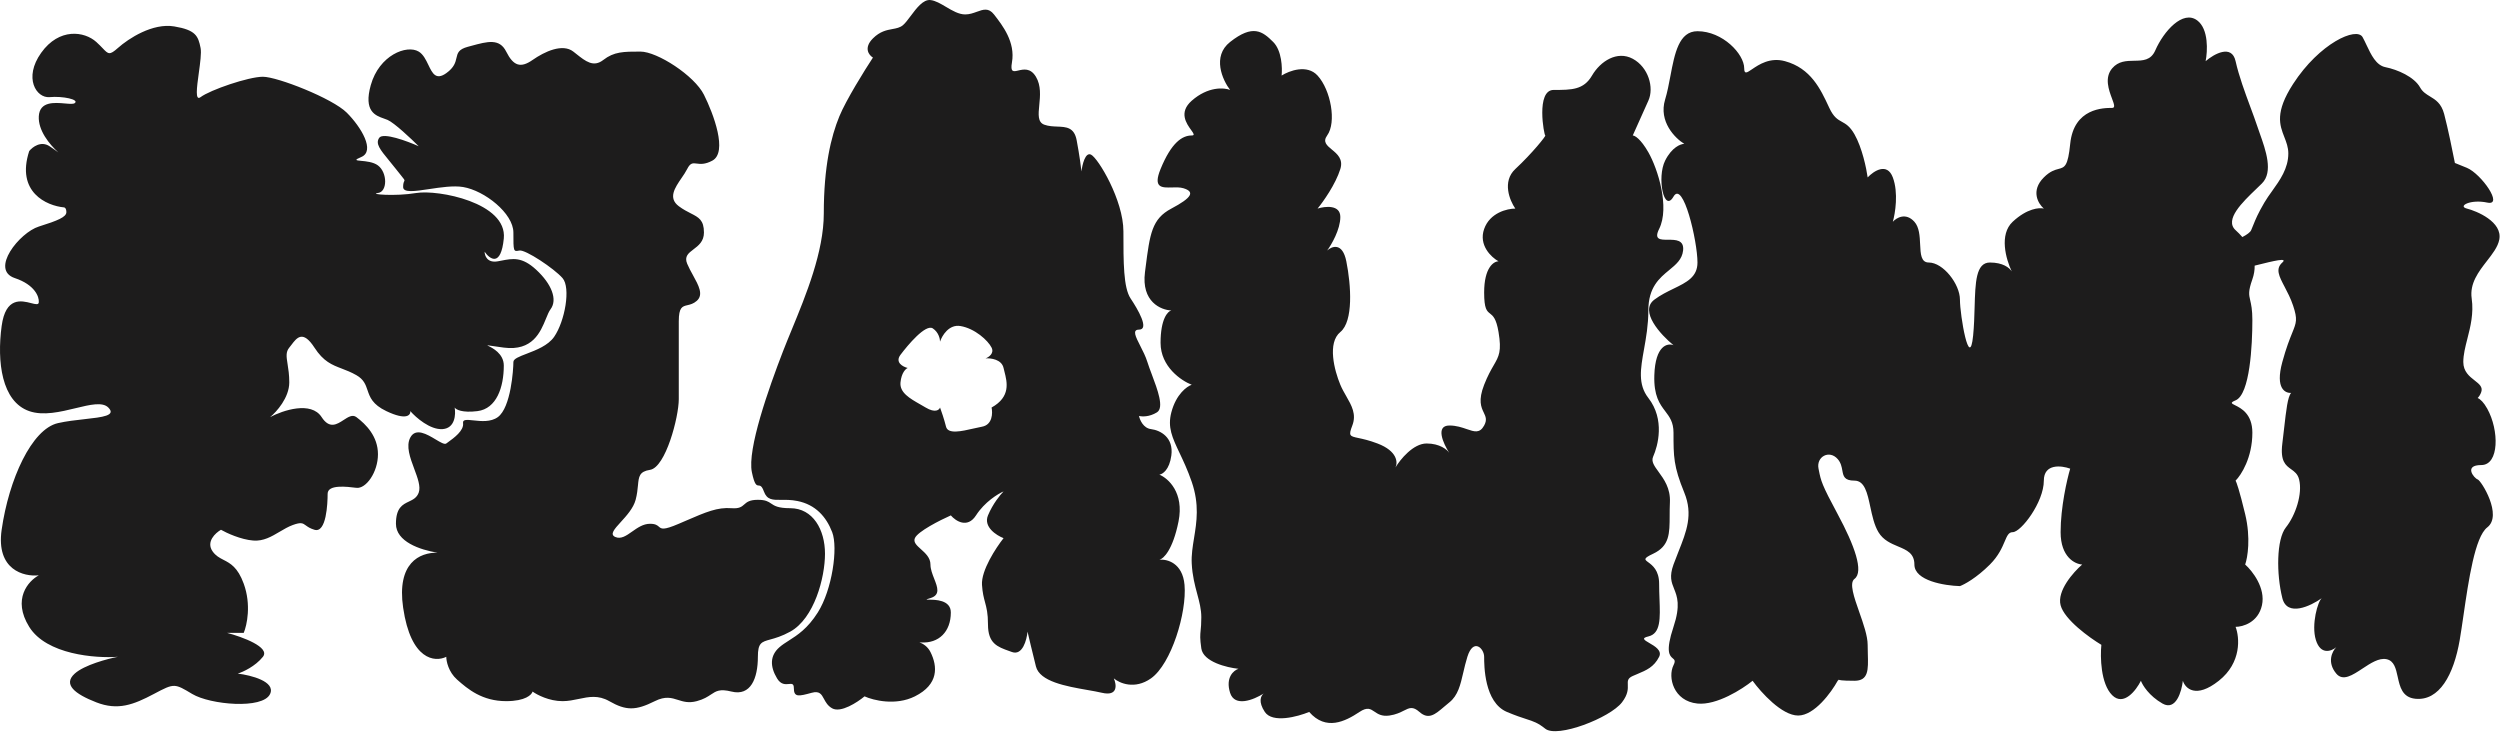 <?xml version="1.0" encoding="UTF-8"?> <svg xmlns="http://www.w3.org/2000/svg" width="1043" height="306" viewBox="0 0 1043 306" fill="none"><path fill-rule="evenodd" clip-rule="evenodd" d="M347.187 295.521C350.787 297.521 357.687 293.021 360.687 290.521C364.353 292.188 373.687 294.521 381.687 290.521C391.687 285.521 391.187 278.021 388.187 272.021C387.056 269.759 385.143 268.563 383.6 267.978C383.784 267.993 383.979 268.007 384.187 268.021C391.687 268.521 396.687 263.521 396.687 255.521C396.687 250.188 390.02 250.188 387.501 250.188C386.242 250.188 386.02 250.188 388.187 249.521C392.398 248.225 391.152 245.041 389.753 241.463C388.993 239.518 388.187 237.458 388.187 235.521C388.187 232.684 386.057 230.778 384.202 229.117C382.461 227.558 380.961 226.215 381.687 224.521C382.887 221.721 392.187 217.021 396.687 215.021C398.687 217.354 403.587 220.621 407.187 215.021C410.787 209.421 416.353 206.021 418.687 205.021C417.353 206.354 414.187 210.221 412.187 215.021C410.187 219.821 415.687 223.354 418.687 224.521C415.52 228.521 409.287 238.021 409.687 244.021C409.911 247.388 410.438 249.345 410.95 251.247L410.95 251.248C411.579 253.583 412.187 255.837 412.187 260.521C412.187 268.459 416.112 269.856 421.11 271.635L421.507 271.777L421.789 271.878C421.921 271.925 422.053 271.973 422.187 272.021C426.587 273.621 428.353 267.021 428.687 263.521C429.187 265.688 430.587 271.621 432.187 278.021C433.776 284.378 444.836 286.315 453.576 287.846C455.836 288.242 457.941 288.61 459.687 289.021C466.487 290.621 465.853 285.688 464.687 283.021C467.02 285.021 473.387 287.821 480.187 283.021C488.687 277.021 495.187 255.521 494.187 244.021C493.387 234.821 486.853 233.188 483.687 233.521C485.353 233.188 489.287 229.521 491.687 217.521C494.087 205.521 487.353 199.521 483.687 198.021C485.02 197.854 487.887 196.021 488.687 190.021C489.687 182.521 484.187 179.521 480.187 179.021C476.987 178.621 475.52 175.188 475.187 173.521C476.353 173.854 479.487 174.021 482.687 172.021C485.763 170.099 482.925 162.559 480.541 156.222C479.824 154.318 479.149 152.523 478.687 151.021C477.985 148.741 476.791 146.399 475.731 144.32C473.769 140.472 472.265 137.521 475.187 137.521C479.687 137.521 474.687 129.021 471.687 124.521C468.687 120.021 468.687 109.521 468.687 96.521C468.687 83.521 458.187 66.021 455.187 64.521C452.787 63.321 451.52 68.688 451.187 71.521C451.02 69.855 450.387 64.921 449.187 58.521C448.169 53.092 444.848 52.959 441.1 52.809C439.325 52.739 437.454 52.664 435.687 52.021C432.879 51 433.198 47.764 433.585 43.843C433.956 40.083 434.39 35.693 432.187 32.021C429.909 28.225 426.99 28.912 424.858 29.415C422.778 29.905 421.446 30.218 422.187 26.021C423.677 17.578 418.26 10.616 414.758 6.112L414.687 6.021C412.444 3.137 410.201 3.95 407.563 4.905C406.084 5.441 404.482 6.021 402.687 6.021C399.991 6.021 397.296 4.423 394.679 2.872C392.442 1.545 390.261 0.252 388.187 0.021C385.15 -0.316 382.342 3.444 379.914 6.693C378.744 8.26 377.662 9.708 376.687 10.521C375.461 11.543 373.984 11.813 372.325 12.116C369.925 12.556 367.143 13.065 364.187 16.021C360.187 20.021 362.52 23.021 364.187 24.021C360.687 29.355 352.987 41.721 350.187 48.521C346.687 57.021 343.687 69.521 343.687 89.021C343.687 105.043 336.26 123.091 330.283 137.617C328.986 140.77 327.757 143.757 326.687 146.521C320.687 162.021 311.687 187.521 313.687 197.021C314.825 202.43 315.64 202.49 316.499 202.554C317.149 202.602 317.825 202.652 318.687 205.021C319.99 208.605 322.354 208.58 325.918 208.542C327.824 208.522 330.073 208.498 332.687 209.021C340.187 210.521 344.687 215.521 347.187 222.021C349.687 228.521 347.187 246.021 341.187 255.521C336.929 262.262 332.672 264.975 329.129 267.233L329.129 267.233L329.128 267.233C327.678 268.157 326.348 269.005 325.187 270.021C321.187 273.521 321.187 278.021 324.187 283.021C325.792 285.696 327.683 285.509 329.095 285.369C330.322 285.247 331.187 285.161 331.187 287.021C331.187 291.021 333.187 290.521 338.687 289.021C341.908 288.143 342.728 289.666 343.759 291.581C344.488 292.935 345.323 294.486 347.187 295.521ZM413.687 170.021C414.187 172.354 414.087 177.221 409.687 178.021C408.592 178.22 407.378 178.498 406.129 178.785C401.1 179.938 395.488 181.225 394.687 178.021C393.887 174.821 392.687 171.354 392.187 170.021C391.853 171.021 390.187 172.421 386.187 170.021C385.451 169.58 384.694 169.149 383.939 168.72C379.562 166.231 375.26 163.786 375.687 159.521C376.087 155.521 377.853 153.854 378.687 153.521C376.687 153.021 373.287 151.221 375.687 148.021C378.687 144.021 386.187 135.021 389.187 137.021C391.587 138.621 392.187 141.354 392.187 142.521C393.02 140.021 395.887 135.221 400.687 136.021C406.687 137.021 412.187 142.021 413.687 145.021C414.887 147.421 412.52 149.021 411.187 149.521C413.353 149.354 417.887 149.921 418.687 153.521C418.793 153.999 418.921 154.504 419.056 155.033C420.188 159.484 421.732 165.552 413.687 170.021ZM12.187 63.021C6.586 80.221 19.52 85.855 26.686 86.521C27.02 86.521 27.687 86.921 27.687 88.521C27.687 90.521 24.186 92.021 16.186 94.521C8.186 97.021 -4.313 112.521 6.187 116.021C14.587 118.821 16.353 123.854 16.186 126.021C16.186 127.288 14.876 126.95 13.008 126.469C8.977 125.429 2.349 123.721 0.687 136.021C-1.328 150.927 0.687 167.521 12.187 171.521C18.064 173.566 25.248 171.822 31.535 170.296C37.549 168.837 42.742 167.577 45.187 170.021C48.566 173.4 42.811 174.039 35.33 174.869H35.33C31.74 175.268 27.753 175.711 24.186 176.521C13.187 179.021 3.687 200.021 0.687 221.021C-1.713 237.821 10.02 240.688 16.186 240.021C11.853 242.354 4.986 249.921 12.187 261.521C19.387 273.121 39.853 274.688 49.187 274.021C44.853 274.854 35.187 277.421 31.186 281.021C26.186 285.521 31.186 289.521 40.187 293.021C49.187 296.521 55.686 294.021 64.186 289.521C68.599 287.185 70.721 286.062 72.79 286.151C74.707 286.234 76.58 287.357 80.186 289.521C87.686 294.021 109.686 296.021 112.686 289.521C115.086 284.321 104.686 281.688 99.186 281.021C101.353 280.354 106.486 278.021 109.686 274.021C112.886 270.021 101.02 265.688 94.686 264.021H101.686C103.02 260.854 104.886 252.321 101.686 243.521C99.183 236.636 96.092 235.04 93.271 233.583C91.585 232.713 89.996 231.892 88.686 230.021C85.886 226.021 89.853 222.354 92.186 221.021C94.52 222.354 100.486 225.121 105.686 225.521C109.914 225.846 113.296 223.845 116.657 221.855C118.464 220.786 120.264 219.72 122.186 219.021C125.629 217.769 126.329 218.28 127.597 219.206C128.355 219.759 129.316 220.46 131.186 221.021C136.186 222.521 136.686 210.021 136.686 206.021C136.686 202.021 144.686 203.021 148.686 203.521C152.686 204.021 157.686 197.021 157.686 189.521C157.686 182.021 152.686 177.021 148.686 174.021C147.066 172.806 145.281 173.971 143.365 175.221C140.552 177.057 137.458 179.077 134.186 174.021C129.786 167.221 118.02 171.188 112.686 174.021C115.353 171.854 120.686 165.921 120.686 159.521C120.686 156.36 120.296 153.902 119.978 151.899C119.491 148.833 119.174 146.836 120.686 145.021C120.992 144.655 121.297 144.251 121.608 143.84C123.842 140.886 126.358 137.559 131.186 145.021C134.967 150.863 138.51 152.218 142.63 153.792C144.504 154.508 146.497 155.27 148.686 156.521C151.799 158.3 152.539 160.473 153.324 162.779C154.304 165.659 155.355 168.744 161.186 171.521C169.586 175.521 171.353 173.188 171.186 171.521C173.52 174.188 179.486 179.421 184.686 179.021C189.886 178.621 190.186 172.854 189.686 170.021C190.186 170.854 192.786 172.321 199.186 171.521C207.186 170.521 210.186 161.521 210.186 152.521C210.186 147.489 205.342 145.115 203.778 144.348C203.469 144.197 203.288 144.108 203.298 144.074C203.312 144.026 203.706 144.087 204.658 144.234L204.658 144.235C205.722 144.399 207.483 144.672 210.186 145.021C222.209 146.572 225.508 138.498 227.783 132.93C228.441 131.32 229.013 129.919 229.686 129.021C232.686 125.021 230.186 118.521 223.686 112.521C217.773 107.063 213.929 107.811 209.142 108.744C208.667 108.837 208.183 108.931 207.686 109.021C203.286 109.821 202.186 106.688 202.186 105.021C204.353 108.188 208.986 111.521 210.186 99.521C211.686 84.521 182.686 79.021 173.686 80.521C164.686 82.021 153.686 81.021 157.686 80.521C161.686 80.021 161.686 72.021 157.686 69.021C155.762 67.578 152.679 67.292 150.667 67.105C148.498 66.904 147.574 66.818 150.686 65.521C156.686 63.022 150.686 53.021 144.686 47.021C138.686 41.021 115.686 32.021 109.686 32.021C103.686 32.021 87.686 37.521 83.686 40.521C81.313 42.301 82.108 36.514 82.938 30.467L82.938 30.467C83.507 26.322 84.093 22.055 83.686 20.021C82.686 15.021 81.686 12.521 72.686 11.021C63.686 9.521 53.687 16.021 49.187 20.021C45.697 23.123 45.214 22.617 42.843 20.136C42.155 19.417 41.31 18.532 40.187 17.521C35.187 13.021 24.686 11.521 17.186 22.021C9.686 32.521 15.187 41.021 20.686 40.521C26.186 40.021 33.187 41.521 31.186 43.021C30.584 43.473 29.031 43.335 27.14 43.168C22.749 42.78 16.536 42.23 16.186 48.521C15.861 54.381 20.591 60.196 24.34 63.596C23.406 62.893 22.196 62.027 20.686 61.021C17.087 58.621 13.52 61.355 12.187 63.021ZM168.187 253.521C171.387 275.521 181.52 276.354 186.187 274.021C186.187 275.854 187.087 280.321 190.687 283.521C195.187 287.521 201.187 292.521 211.187 292.521C219.187 292.521 221.853 289.854 222.187 288.521C224.02 289.854 229.087 292.521 234.687 292.521C237.078 292.521 239.295 292.054 241.456 291.599C245.62 290.722 249.578 289.888 254.187 292.521C261.187 296.521 265.187 296.521 273.187 292.521C277.585 290.322 280.17 291.146 282.853 292.001C285.049 292.701 287.311 293.421 290.687 292.521C293.608 291.742 295.24 290.659 296.617 289.746C298.773 288.315 300.303 287.3 305.187 288.521C313.187 290.521 316.187 283.021 316.187 274.021C316.187 268.221 317.64 267.82 321.35 266.796C323.397 266.231 326.131 265.477 329.687 263.521C339.687 258.021 344.187 241.021 344.187 231.021C344.187 221.021 339.187 212.021 329.687 212.021C324.575 212.021 323.082 211.008 321.703 210.071C320.52 209.268 319.42 208.521 316.187 208.521C312.695 208.521 311.567 209.516 310.507 210.452C309.441 211.392 308.444 212.272 305.187 212.021C299.293 211.568 294.633 213.581 285.988 217.314L285.984 217.316C285.096 217.7 284.165 218.102 283.187 218.521C276.697 221.302 275.938 220.646 274.887 219.738C274.238 219.178 273.479 218.521 271.187 218.521C268.337 218.521 265.939 220.213 263.724 221.775C261.275 223.502 259.05 225.071 256.687 224.021C254.286 222.954 256.296 220.749 258.998 217.785C261.361 215.193 264.254 212.02 265.187 208.521C265.807 206.196 265.994 204.208 266.152 202.541C266.502 198.83 266.702 196.711 271.187 196.021C277.687 195.021 283.187 174.021 283.187 166.521V134.021C283.187 128.156 284.673 127.812 286.815 127.315C287.96 127.049 289.293 126.74 290.687 125.521C293.608 122.965 291.463 119.076 289.12 114.828C288.254 113.258 287.361 111.64 286.687 110.021C285.421 106.983 287.232 105.611 289.328 104.024C291.372 102.476 293.687 100.723 293.687 97.021C293.687 91.809 291.513 90.702 288.173 89.001C286.707 88.255 285.017 87.394 283.187 86.021C278.637 82.609 281.563 78.334 284.333 74.286C285.216 72.996 286.083 71.729 286.687 70.521C288.001 67.894 289.038 68.028 290.67 68.239C292.144 68.429 294.103 68.682 297.187 67.021C303.687 63.521 297.687 47.521 293.687 39.521C289.687 31.521 274.187 21.521 267.187 21.521C260.187 21.521 256.187 21.521 251.687 25.021C247.603 28.198 244.343 25.608 240.411 22.486L240.41 22.485C240.009 22.168 239.602 21.844 239.187 21.521C234.687 18.021 227.187 21.521 222.187 25.021C217.187 28.521 214.187 27.521 211.187 21.521C208.394 15.936 203.435 17.283 196.712 19.109L196.711 19.109C196.213 19.245 195.705 19.383 195.187 19.521C191.263 20.567 190.897 22.161 190.439 24.158C190.02 25.98 189.525 28.137 186.187 30.521C181.853 33.617 180.394 30.579 178.725 27.105C177.698 24.967 176.591 22.664 174.687 21.521C169.687 18.521 158.187 23.021 154.687 35.521C151.622 46.468 156.609 48.212 160.247 49.483C160.763 49.664 161.252 49.835 161.687 50.021C164.487 51.221 171.52 57.855 174.687 61.021C169.853 58.854 159.787 55.121 158.187 57.521C156.565 59.954 158.561 62.388 162.307 66.955C163.18 68.019 164.148 69.199 165.187 70.521C166.101 71.685 166.794 72.545 167.315 73.19L167.318 73.194L167.318 73.194L167.319 73.195C168.509 74.671 168.793 75.023 168.749 75.328C168.736 75.423 168.691 75.513 168.631 75.632C168.464 75.966 168.187 76.521 168.187 78.021C168.187 80.525 173.142 79.778 179.088 78.881C183.827 78.166 189.195 77.356 193.187 78.021C202.187 79.521 214.187 89.021 214.187 97.021C214.187 105.021 214.187 105.021 216.687 104.521C219.187 104.021 231.187 112.021 234.687 116.021C238.187 120.021 235.687 134.021 231.187 140.521C228.676 144.148 223.676 146.062 219.745 147.567C216.63 148.759 214.187 149.695 214.187 151.021C214.187 154.021 213.187 170.021 207.687 174.021C204.74 176.164 200.644 175.724 197.554 175.391C194.877 175.103 192.955 174.897 193.187 176.521C193.633 179.642 189.307 182.764 186.947 184.466L186.947 184.467C186.66 184.673 186.403 184.859 186.187 185.021C185.469 185.56 183.784 184.551 181.757 183.338C178.138 181.173 173.43 178.355 171.187 182.521C169.271 186.079 171.1 190.985 172.821 195.6C174.244 199.415 175.592 203.032 174.687 205.521C173.904 207.674 172.279 208.448 170.591 209.252C167.965 210.502 165.187 211.826 165.187 218.521C165.187 225.958 175.185 229.395 182.507 230.584C175.062 230.458 165.469 234.836 168.187 253.521ZM527.687 297.021C530.887 301.821 541.353 299.021 546.187 297.021C553.187 305.021 561.187 301.021 567.187 297.021C570.439 294.853 571.781 295.77 573.444 296.905C574.848 297.864 576.481 298.979 579.687 298.521C582.409 298.132 584.223 297.214 585.69 296.472C587.994 295.307 589.436 294.577 592.187 297.021C595.988 300.4 598.719 298.071 602.489 294.855L602.49 294.853C603.183 294.263 603.911 293.642 604.687 293.021C608.262 290.16 609.281 285.765 610.485 280.567C610.965 278.497 611.474 276.3 612.187 274.021C614.687 266.021 619.187 270.521 619.187 274.021C619.187 277.521 619.187 293.021 628.687 297.021C632.335 298.557 634.804 299.356 636.744 299.984C639.855 300.991 641.607 301.557 644.687 304.021C649.687 308.021 671.687 299.521 676.687 293.021C679.272 289.659 679.184 287.368 679.118 285.662C679.056 284.069 679.014 282.987 681.187 282.021C681.843 281.729 682.489 281.459 683.121 281.194C686.822 279.644 690.051 278.292 692.187 274.021C693.5 271.395 690.399 269.596 688.1 268.263C686.023 267.058 684.601 266.233 687.687 265.521C692.883 264.322 692.647 258.009 692.343 249.904C692.267 247.871 692.187 245.726 692.187 243.521C692.187 237.929 689.344 235.826 687.665 234.584C686.042 233.383 685.508 232.988 689.687 231.021C696.557 227.788 696.568 222.595 696.583 215.179C696.587 213.419 696.591 211.535 696.687 209.521C696.964 203.702 694.169 199.879 691.963 196.861C690.189 194.434 688.795 192.527 689.687 190.521C691.687 186.021 694.687 175.021 687.687 166.021C683.27 160.343 684.426 153.869 685.881 145.72L685.882 145.72C686.733 140.952 687.687 135.611 687.687 129.521C687.687 119.838 692.336 116.01 696.38 112.68C699.227 110.336 701.773 108.239 702.187 104.521C702.687 100.021 699.062 100.021 695.874 100.021C692.687 100.021 689.937 100.021 692.187 95.521C696.687 86.521 691.687 70.521 687.687 63.521C684.487 57.921 682.02 56.521 681.187 56.521C682.52 53.521 685.687 46.421 687.687 42.021C690.187 36.521 687.687 28.021 681.187 24.521C674.687 21.021 667.687 25.521 664.187 31.521C660.687 37.521 655.687 37.521 648.187 37.521C640.687 37.521 644.187 56.521 644.687 56.521C645.187 56.521 639.187 64.021 632.187 70.521C626.587 75.721 629.853 83.688 632.187 87.021C628.853 87.021 621.587 88.721 619.187 95.521C616.787 102.321 622.187 107.354 625.187 109.021C623.187 109.021 619.187 111.621 619.187 122.021C619.187 128.879 620.3 129.754 621.645 130.811C622.85 131.758 624.242 132.851 625.187 138.521C626.53 146.579 625.392 148.55 623.138 152.457C622.035 154.369 620.665 156.743 619.187 160.521C616.616 167.091 617.961 169.908 619.028 172.141C619.829 173.816 620.473 175.163 619.187 177.521C617.346 180.896 615.129 180.129 611.957 179.033C609.96 178.342 607.585 177.521 604.687 177.521C598.735 177.521 602.13 185.064 604.625 188.927C603.711 187.566 600.658 185.021 595.187 185.021C589.587 185.021 584.187 191.688 582.187 195.021C583.187 193.021 583.087 188.221 574.687 185.021C571.176 183.684 568.56 183.129 566.726 182.74C563.074 181.965 562.522 181.848 564.187 177.521C565.987 172.84 563.898 169.196 561.654 165.283C560.782 163.762 559.886 162.2 559.187 160.521C556.687 154.521 553.687 143.021 559.187 138.521C564.687 134.021 563.687 119.021 561.687 109.021C560.087 101.021 555.687 102.688 553.687 104.521C555.52 102.021 559.187 95.721 559.187 90.521C559.187 85.321 552.853 86.021 549.687 87.021C552.02 84.188 557.187 76.921 559.187 70.521C560.478 66.387 557.899 64.256 555.655 62.403C553.557 60.669 551.753 59.179 553.687 56.521C557.687 51.021 555.187 37.521 549.687 31.521C545.287 26.721 537.853 29.521 534.687 31.521C535.02 28.355 534.787 21.121 531.187 17.521C526.687 13.021 522.687 10.021 513.186 17.521C505.586 23.521 510.02 33.355 513.186 37.521C510.686 36.521 503.987 36.021 497.186 42.021C491.654 46.903 495.018 51.572 496.938 54.238C497.968 55.668 498.583 56.521 497.186 56.521C493.187 56.521 488.687 59.521 484.187 70.521C480.948 78.438 484.702 78.326 488.924 78.201C490.569 78.152 492.285 78.101 493.687 78.521C498.687 80.021 497.186 82.521 488.687 87.021C480.529 91.34 479.74 97.5 477.922 111.69L477.852 112.237C477.818 112.496 477.785 112.759 477.751 113.024L477.687 113.521C476.087 125.921 484.353 129.355 488.687 129.521C487.187 129.855 484.187 133.021 484.187 143.021C484.187 153.021 492.853 158.854 497.186 160.521C495.187 161.188 490.687 164.421 488.687 172.021C487.039 178.28 489.082 182.586 492.097 188.942C493.659 192.233 495.481 196.074 497.186 201.021C500.438 210.452 499.249 217.767 498.157 224.481C497.57 228.09 497.012 231.525 497.186 235.021C497.446 240.209 498.513 244.186 499.479 247.789C500.376 251.132 501.186 254.153 501.186 257.521C501.186 260.264 501.033 261.778 500.906 263.027C500.71 264.966 500.578 266.264 501.186 270.521C501.986 276.121 511.853 278.521 516.686 279.021C514.686 279.688 511.186 282.621 513.186 289.021C515.109 295.174 523.038 291.962 527.203 289.335C525.984 290.316 524.863 292.786 527.687 297.021ZM766.686 284.021C764.02 288.854 756.986 298.521 750.186 298.521C743.386 298.521 734.686 288.854 731.186 284.021C726.853 287.521 716.186 294.321 708.186 293.521C698.186 292.521 695.686 282.521 698.186 277.521C699.104 275.686 698.607 275.265 697.882 274.652C696.632 273.595 694.705 271.964 698.186 261.521C701.187 252.52 699.723 248.876 698.423 245.637C697.339 242.938 696.368 240.52 698.186 235.521C698.867 233.651 699.576 231.867 700.262 230.14L700.264 230.137C703.613 221.712 706.421 214.649 702.687 205.521C698.186 194.521 698.186 190.521 698.186 180.521C698.186 176.118 696.539 173.945 694.737 171.568C692.446 168.546 689.907 165.196 690.187 156.521C690.587 144.121 695.686 143.021 698.186 144.021C692.853 139.688 683.787 129.821 690.187 125.021C692.797 123.063 695.621 121.691 698.241 120.418C703.648 117.789 708.186 115.584 708.186 109.521C708.186 100.521 702.186 75.021 698.186 82.021C694.187 89.021 691.187 74.021 694.687 67.021C697.486 61.421 701.186 60.021 702.687 60.021C698.853 57.688 691.887 50.721 694.687 41.521C695.603 38.511 696.245 35.124 696.882 31.764C698.678 22.287 700.435 13.021 708.186 13.021C718.687 13.021 727.687 22.521 727.687 28.521C727.687 31.106 728.8 30.35 730.948 28.892C733.785 26.965 738.426 23.814 744.687 25.521C755.468 28.461 759.525 37.165 762.977 44.572L763.187 45.021C765.002 48.912 766.683 49.842 768.44 50.814C770.068 51.715 771.762 52.653 773.687 56.021C776.887 61.621 778.687 70.354 779.187 74.021C781.687 71.354 787.287 67.621 789.687 74.021C792.087 80.421 790.687 89.021 789.687 92.521C791.187 90.854 795.087 88.521 798.687 92.521C800.745 94.808 800.92 98.561 801.079 101.959C801.267 105.989 801.432 109.521 804.687 109.521C810.687 109.521 817.687 118.521 817.687 125.021C817.687 131.521 821.687 155.021 823.187 140.021C823.589 135.994 823.704 131.931 823.81 128.141V128.14C824.101 117.815 824.335 109.521 830.187 109.521C835.596 109.521 838.291 111.664 839.297 113.233C836.854 108.072 833.993 97.835 839.687 92.521C845.687 86.921 850.853 86.521 852.687 87.021C850.353 85.021 847.087 79.621 852.687 74.021C855.293 71.414 857.276 70.888 858.816 70.479C861.41 69.79 862.745 69.435 863.687 60.021C865.187 45.021 877.687 45.021 881.187 45.021C882.584 45.021 881.989 43.427 881.12 41.099C879.812 37.594 877.882 32.426 881.187 28.521C883.79 25.445 887.177 25.392 890.393 25.343C893.974 25.287 897.343 25.235 899.187 21.021C902.687 13.021 910.687 4.021 916.687 8.521C921.487 12.121 921.02 21.354 920.187 25.521C923.687 22.521 931.087 18.321 932.687 25.521C934.059 31.698 936.61 38.582 938.883 44.718L938.884 44.721C939.922 47.524 940.903 50.17 941.687 52.521C942.007 53.482 942.368 54.501 942.743 55.557L942.745 55.561C945.297 62.753 948.481 71.727 943.687 76.521C942.971 77.237 942.162 78.012 941.308 78.83L941.305 78.833C935.6 84.299 927.903 91.673 932.687 96.021C933.672 96.917 934.626 97.877 935.51 98.899C937.404 97.915 938.801 96.922 939.187 96.021C939.519 95.245 939.803 94.543 940.081 93.855C941.056 91.438 941.963 89.191 944.687 84.521C945.617 82.927 946.759 81.333 947.934 79.691C951.182 75.156 954.687 70.263 954.687 64.021C954.687 61.451 953.864 59.338 953.02 57.171C951.073 52.17 949.013 46.881 956.687 35.021C967.687 18.021 983.187 11.021 985.687 15.521C986.246 16.527 986.78 17.659 987.328 18.82C989.231 22.852 991.305 27.245 995.187 28.021C1000.19 29.021 1007.19 32.021 1009.69 36.521C1010.71 38.357 1012.23 39.277 1013.8 40.233C1016.09 41.62 1018.5 43.081 1019.69 47.521C1021.28 53.507 1023.34 63.641 1024.18 67.991C1024.47 68.087 1025.71 68.574 1029.19 70.021C1035.19 72.521 1044.69 86.021 1037.69 84.521C1030.69 83.021 1025.19 86.021 1029.19 87.021C1033.19 88.021 1044.19 92.521 1042.69 100.021C1042.09 103.028 1039.88 105.874 1037.54 108.881C1034.06 113.376 1030.29 118.23 1031.19 124.521C1032.08 130.783 1030.66 136.334 1029.37 141.385C1028.5 144.804 1027.69 147.994 1027.69 151.021C1027.69 155.033 1030.26 157.042 1032.43 158.731C1034.31 160.2 1035.88 161.428 1035.19 163.521C1034.83 164.584 1034.3 165.411 1033.68 166.049C1034.88 166.584 1036.24 167.915 1037.69 170.521C1042.69 179.521 1042.69 194.021 1035.19 194.021C1027.69 194.021 1032.19 199.521 1033.69 200.021C1035.19 200.521 1044.19 215.021 1037.69 220.021C1032.53 223.989 1029.89 242.129 1027.77 256.695C1027.22 260.483 1026.7 264.029 1026.19 267.021C1023.69 281.521 1017.69 292.521 1007.69 291.521C1002.21 290.973 1001.23 286.526 1000.32 282.369C999.564 278.935 998.853 275.7 995.687 275.021C992.551 274.349 989.014 276.687 985.615 278.934C981.426 281.703 977.447 284.333 974.687 281.021C970.687 276.221 973.02 271.688 974.687 270.021C972.687 271.688 968.187 273.421 966.187 267.021C964.193 260.64 967.004 250.745 968.672 249.531C964 252.864 954.185 257.513 952.187 249.521C949.687 239.521 949.687 225.021 953.687 220.021C957.687 215.021 960.687 206.021 959.187 200.021C958.616 197.739 957.251 196.759 955.859 195.761C953.592 194.134 951.257 192.458 952.187 185.021C952.47 182.759 952.717 180.586 952.949 178.549C953.794 171.116 954.434 165.49 955.844 163.945C953.561 164.019 949.093 162.364 952.187 151.021C953.827 145.009 955.267 141.453 956.291 138.926C958.076 134.518 958.594 133.242 956.687 127.521C955.672 124.476 954.314 121.889 953.135 119.644C950.829 115.252 949.209 112.168 952.187 109.521C954.643 107.338 948.461 108.878 941.364 110.646C941.125 110.706 940.885 110.766 940.644 110.825C940.678 112.638 940.386 114.539 939.687 116.521C937.92 121.526 938.234 122.891 938.791 125.311C939.179 127 939.687 129.204 939.687 133.521C939.687 144.021 938.687 164.521 932.687 167.021C930.326 168.005 930.906 168.292 932.479 169.07C934.903 170.269 939.687 172.635 939.687 180.521C939.687 190.921 935.02 198.188 932.687 200.521C933.02 201.021 934.287 204.521 936.687 214.521C939.087 224.521 937.687 232.688 936.687 235.521C939.687 238.188 945.287 245.321 943.687 252.521C942.087 259.721 935.687 261.521 932.687 261.521C934.353 265.854 935.287 276.421 925.687 284.021C916.087 291.621 911.687 287.188 910.687 284.021C910.187 288.521 907.787 296.721 902.187 293.521C896.587 290.321 893.853 285.854 893.187 284.021C891.187 288.021 885.987 294.821 881.187 290.021C876.387 285.221 876.187 274.021 876.687 269.021C871.687 266.021 861.287 258.521 859.687 252.521C858.087 246.521 865.02 238.688 868.687 235.521C865.687 235.354 859.687 232.421 859.687 222.021C859.687 211.621 862.353 200.021 863.687 195.521C860.02 194.188 852.687 193.321 852.687 200.521C852.687 209.521 843.187 222.021 839.687 222.021C837.998 222.021 837.357 223.533 836.36 225.884C835.29 228.408 833.81 231.897 830.187 235.521C824.587 241.121 819.52 243.854 817.687 244.521C811.353 244.354 798.687 242.321 798.687 235.521C798.687 230.831 795.491 229.49 791.869 227.971C788.927 226.736 785.704 225.383 783.687 222.021C781.926 219.087 781.084 215.157 780.292 211.46L780.291 211.459C779.059 205.708 777.948 200.521 773.687 200.521C769.391 200.521 769.049 198.638 768.618 196.259C768.346 194.761 768.039 193.066 766.686 191.521C763.187 187.521 757.687 190.521 758.687 195.521C758.73 195.736 758.771 195.943 758.811 196.145C759.699 200.629 759.987 202.08 766.686 214.521C773.687 227.521 777.687 238.521 773.687 241.521C771.425 243.218 773.48 249.071 775.692 255.374C777.393 260.218 779.187 265.328 779.187 269.021C779.187 270.363 779.224 271.655 779.259 272.879C779.448 279.411 779.582 284.021 773.687 284.021C768.086 284.021 767.02 283.688 767.187 283.521L766.686 284.021Z" fill="#1D1C1C"></path></svg> 
